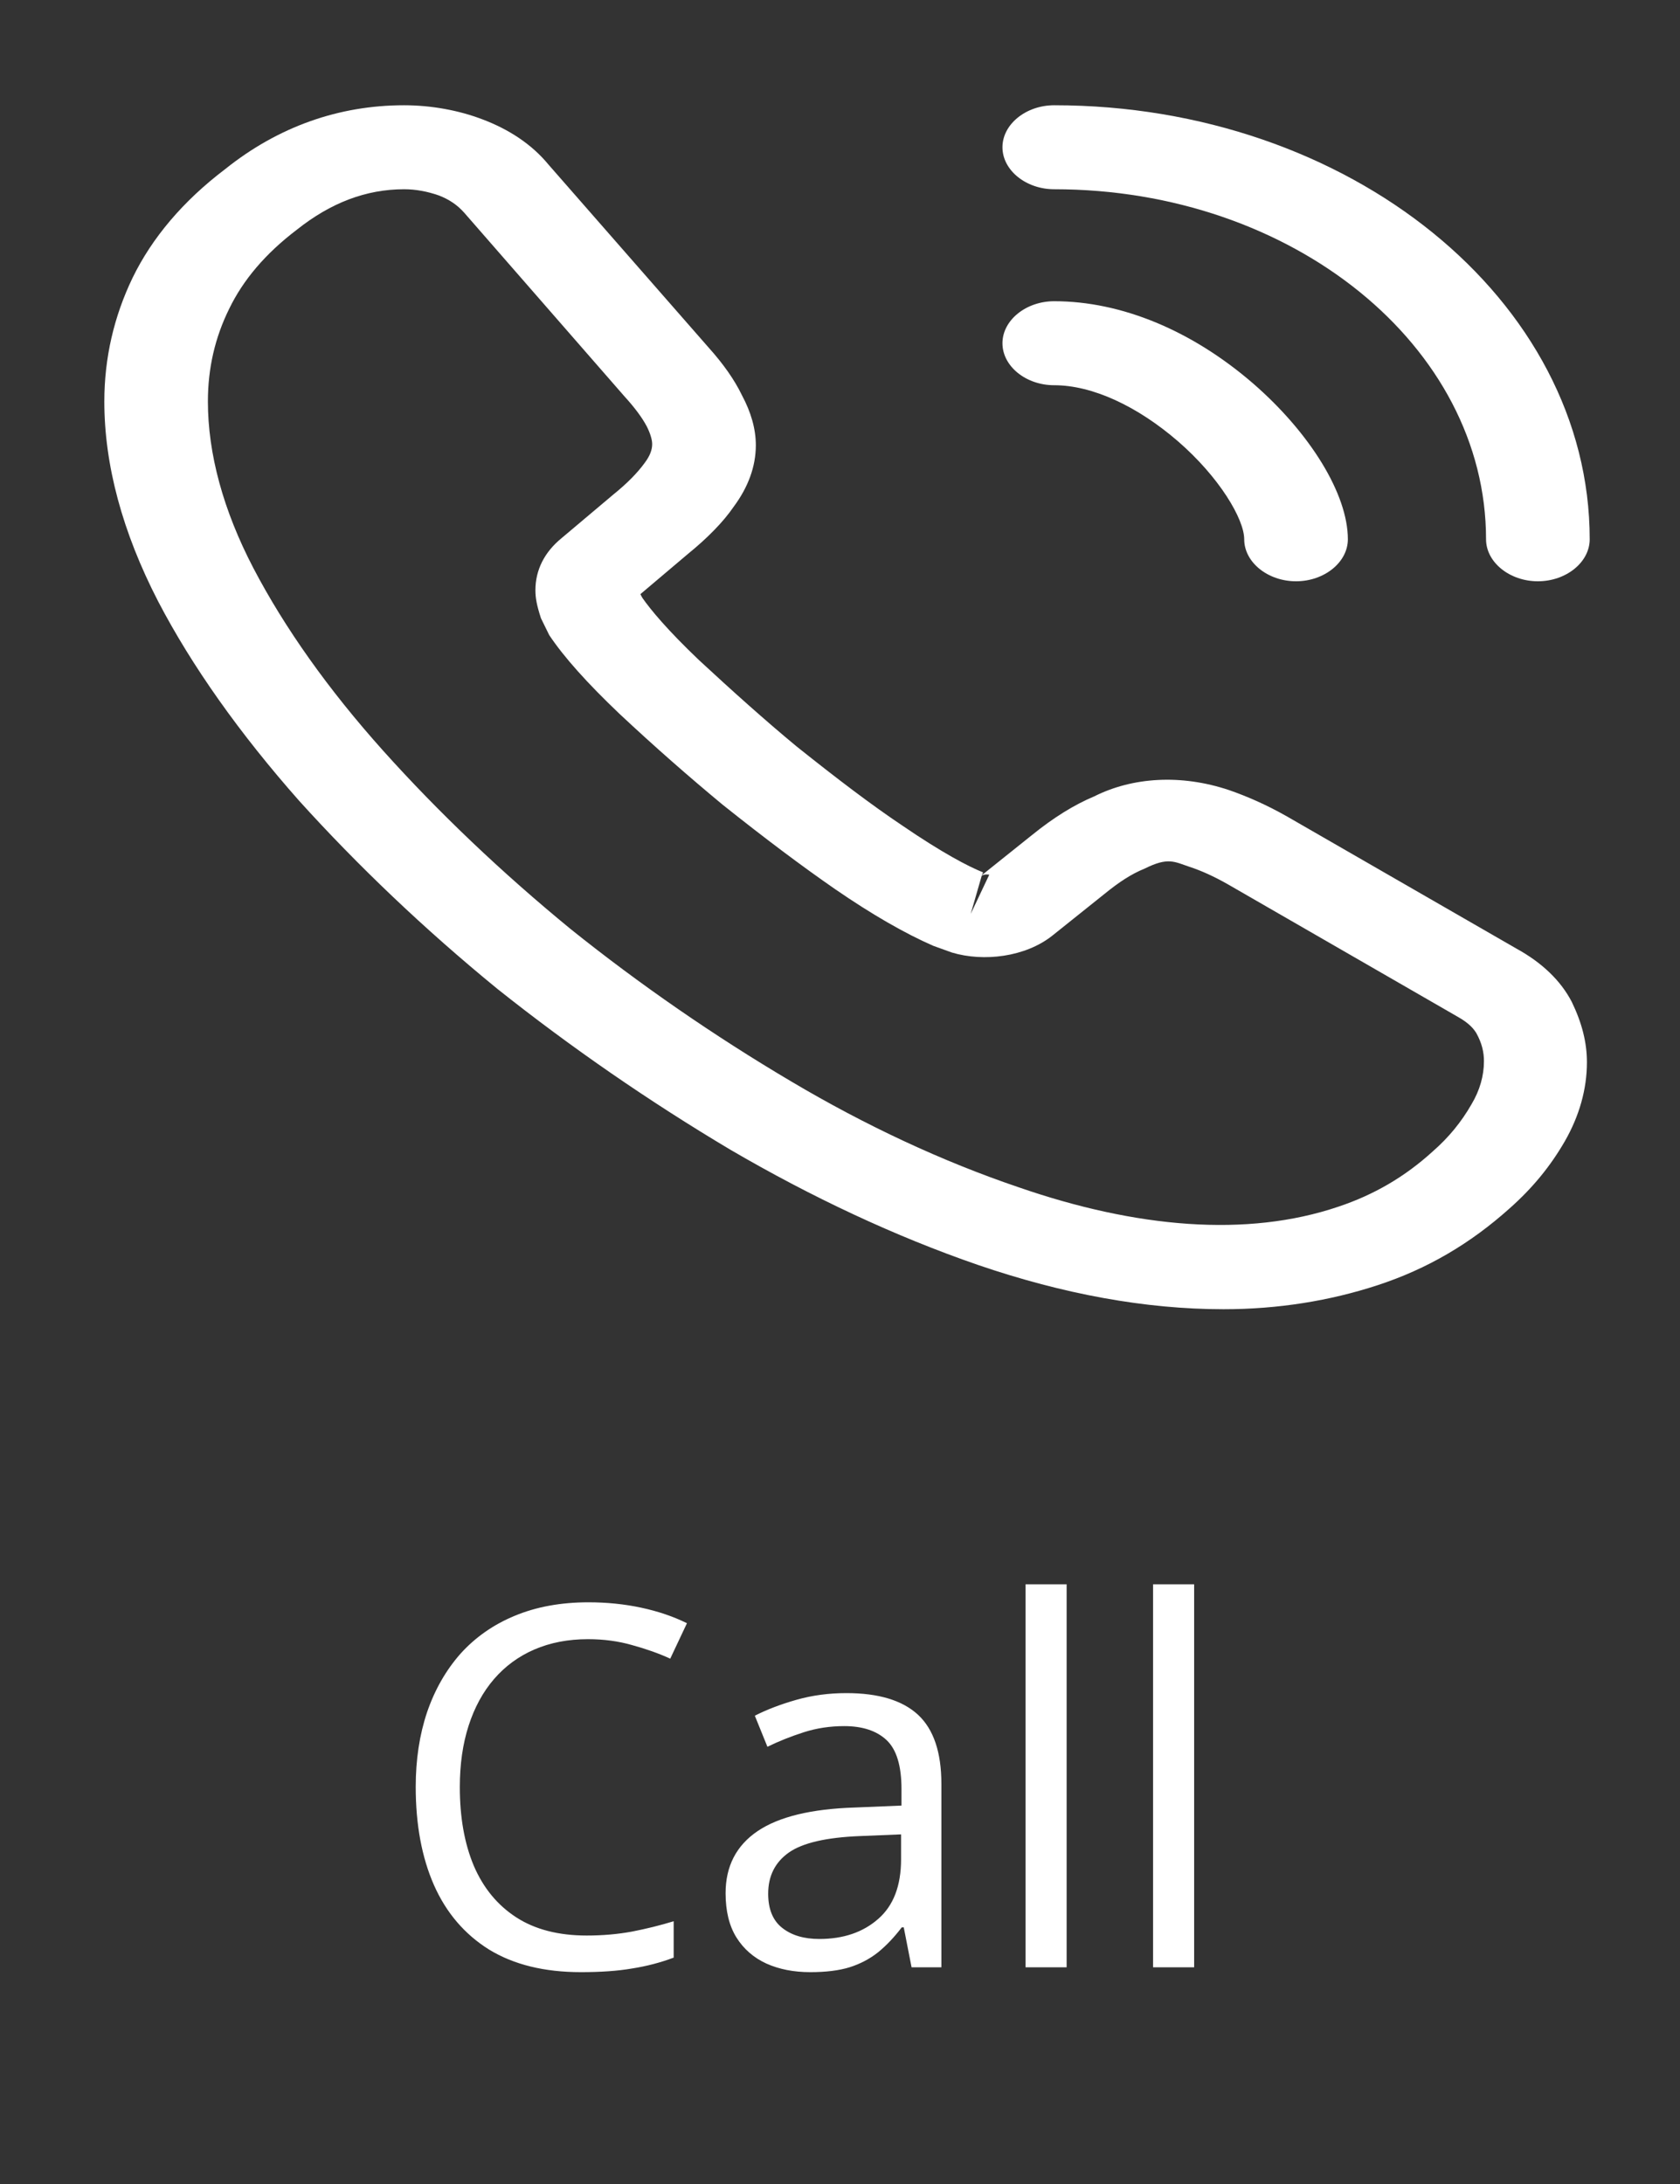 <svg width="20" height="26" viewBox="0 0 20 26" fill="none" xmlns="http://www.w3.org/2000/svg">
<rect x="0" y="0" width="20" height="26" fill="#333333" stroke="none"/>
<path d="M14.566 15.586C13.636 15.586 12.658 15.406 11.646 15.06C10.659 14.72 9.664 14.253 8.693 13.686C7.731 13.113 6.802 12.473 5.922 11.773C5.05 11.06 4.26 10.306 3.561 9.533C2.854 8.733 2.286 7.933 1.883 7.16C1.456 6.333 1.242 5.533 1.242 4.78C1.242 4.26 1.357 3.766 1.579 3.306C1.809 2.833 2.179 2.393 2.681 2.013C3.314 1.506 4.038 1.253 4.811 1.253C5.132 1.253 5.461 1.313 5.741 1.42C6.061 1.54 6.333 1.72 6.53 1.96L8.438 4.14C8.611 4.333 8.743 4.52 8.833 4.706C8.94 4.906 8.998 5.106 8.998 5.3C8.998 5.553 8.907 5.8 8.734 6.033C8.611 6.213 8.422 6.406 8.183 6.6L7.624 7.073C7.632 7.093 7.641 7.106 7.649 7.12C7.747 7.26 7.945 7.5 8.323 7.86C8.726 8.233 9.105 8.573 9.483 8.886C9.968 9.273 10.371 9.58 10.749 9.833C11.218 10.153 11.523 10.313 11.704 10.386L11.687 10.42L12.287 9.94C12.542 9.733 12.789 9.58 13.028 9.48C13.48 9.253 14.056 9.213 14.632 9.406C14.845 9.48 15.076 9.58 15.322 9.72L18.053 11.293C18.357 11.46 18.579 11.673 18.711 11.926C18.834 12.18 18.892 12.413 18.892 12.646C18.892 12.966 18.801 13.286 18.629 13.586C18.456 13.886 18.242 14.146 17.971 14.386C17.502 14.806 16.992 15.106 16.4 15.3C15.832 15.486 15.216 15.586 14.566 15.586ZM4.811 2.253C4.359 2.253 3.939 2.413 3.536 2.733C3.158 3.02 2.895 3.333 2.73 3.673C2.558 4.02 2.475 4.386 2.475 4.78C2.475 5.4 2.656 6.073 3.018 6.766C3.388 7.473 3.906 8.206 4.564 8.94C5.222 9.673 5.971 10.386 6.793 11.06C7.616 11.72 8.504 12.333 9.417 12.873C10.305 13.4 11.218 13.826 12.123 14.133C13.529 14.62 14.845 14.733 15.931 14.366C16.351 14.226 16.721 14.013 17.058 13.706C17.247 13.54 17.395 13.36 17.518 13.146C17.617 12.98 17.666 12.806 17.666 12.633C17.666 12.526 17.642 12.42 17.576 12.3C17.551 12.26 17.502 12.186 17.346 12.1L14.615 10.526C14.451 10.433 14.303 10.366 14.163 10.32C13.982 10.26 13.908 10.2 13.628 10.34C13.464 10.406 13.316 10.506 13.151 10.64L12.526 11.14C12.205 11.393 11.712 11.453 11.333 11.34L11.111 11.26C10.774 11.113 10.379 10.886 9.943 10.586C9.549 10.313 9.121 9.993 8.603 9.58C8.2 9.246 7.797 8.893 7.377 8.5C6.991 8.133 6.711 7.82 6.538 7.56L6.44 7.36C6.39 7.206 6.374 7.12 6.374 7.026C6.374 6.786 6.481 6.573 6.686 6.406L7.303 5.886C7.468 5.753 7.591 5.626 7.673 5.513C7.739 5.426 7.764 5.353 7.764 5.286C7.764 5.233 7.739 5.153 7.698 5.073C7.641 4.966 7.55 4.846 7.435 4.72L5.527 2.533C5.445 2.44 5.346 2.373 5.222 2.326C5.091 2.28 4.951 2.253 4.811 2.253ZM11.687 10.426L11.556 10.88L11.777 10.413C11.736 10.406 11.704 10.413 11.687 10.426Z" fill="white"/>
<path d="M15.429 6.92C15.092 6.92 14.812 6.693 14.812 6.42C14.812 6.18 14.516 5.68 14.023 5.253C13.537 4.833 13.003 4.586 12.55 4.586C12.213 4.586 11.934 4.36 11.934 4.086C11.934 3.813 12.213 3.586 12.55 3.586C13.348 3.586 14.187 3.933 14.919 4.566C15.602 5.16 16.046 5.886 16.046 6.42C16.046 6.693 15.766 6.92 15.429 6.92Z" fill="white"/>
<path d="M18.308 6.92C17.971 6.92 17.691 6.693 17.691 6.42C17.691 4.12 15.388 2.253 12.55 2.253C12.213 2.253 11.934 2.026 11.934 1.753C11.934 1.48 12.213 1.253 12.55 1.253C16.062 1.253 18.925 3.573 18.925 6.42C18.925 6.693 18.645 6.92 18.308 6.92Z" fill="white"/>
<path d="M7 19.514C6.764 19.514 6.551 19.555 6.361 19.637C6.174 19.718 6.014 19.835 5.881 19.989C5.75 20.141 5.649 20.326 5.579 20.543C5.509 20.759 5.474 21.004 5.474 21.275C5.474 21.634 5.529 21.947 5.641 22.213C5.754 22.476 5.922 22.68 6.145 22.825C6.369 22.97 6.649 23.042 6.985 23.042C7.177 23.042 7.356 23.026 7.524 22.995C7.694 22.962 7.859 22.921 8.02 22.872V23.305C7.863 23.364 7.699 23.407 7.527 23.434C7.355 23.464 7.151 23.478 6.915 23.478C6.479 23.478 6.115 23.388 5.822 23.209C5.531 23.027 5.312 22.771 5.166 22.441C5.021 22.111 4.949 21.721 4.949 21.272C4.949 20.948 4.994 20.652 5.084 20.384C5.176 20.115 5.309 19.883 5.482 19.687C5.658 19.492 5.873 19.341 6.127 19.236C6.383 19.129 6.676 19.075 7.006 19.075C7.223 19.075 7.432 19.096 7.633 19.139C7.834 19.182 8.016 19.244 8.178 19.324L7.979 19.746C7.842 19.683 7.691 19.63 7.527 19.585C7.365 19.538 7.189 19.514 7 19.514ZM10.076 20.156C10.459 20.156 10.743 20.242 10.929 20.414C11.114 20.586 11.207 20.86 11.207 21.237V23.42H10.852L10.759 22.945H10.735C10.646 23.062 10.552 23.161 10.454 23.241C10.356 23.319 10.243 23.379 10.114 23.42C9.987 23.459 9.831 23.478 9.646 23.478C9.45 23.478 9.276 23.444 9.124 23.376C8.974 23.307 8.854 23.204 8.767 23.065C8.681 22.927 8.638 22.751 8.638 22.538C8.638 22.218 8.765 21.971 9.019 21.799C9.272 21.628 9.659 21.534 10.179 21.518L10.732 21.495V21.299C10.732 21.021 10.673 20.827 10.554 20.715C10.435 20.604 10.267 20.549 10.05 20.549C9.882 20.549 9.722 20.573 9.569 20.622C9.417 20.671 9.272 20.728 9.136 20.795L8.986 20.425C9.131 20.351 9.297 20.288 9.484 20.235C9.672 20.182 9.869 20.156 10.076 20.156ZM10.727 21.838L10.237 21.858C9.837 21.874 9.555 21.939 9.391 22.054C9.227 22.17 9.145 22.333 9.145 22.544C9.145 22.727 9.2 22.863 9.312 22.951C9.423 23.039 9.57 23.083 9.754 23.083C10.039 23.083 10.273 23.004 10.454 22.845C10.636 22.687 10.727 22.45 10.727 22.134V21.838ZM12.698 23.42H12.209V18.861H12.698V23.42ZM14.216 23.42H13.727V18.861H14.216V23.42Z" fill="white"/>
</svg>
